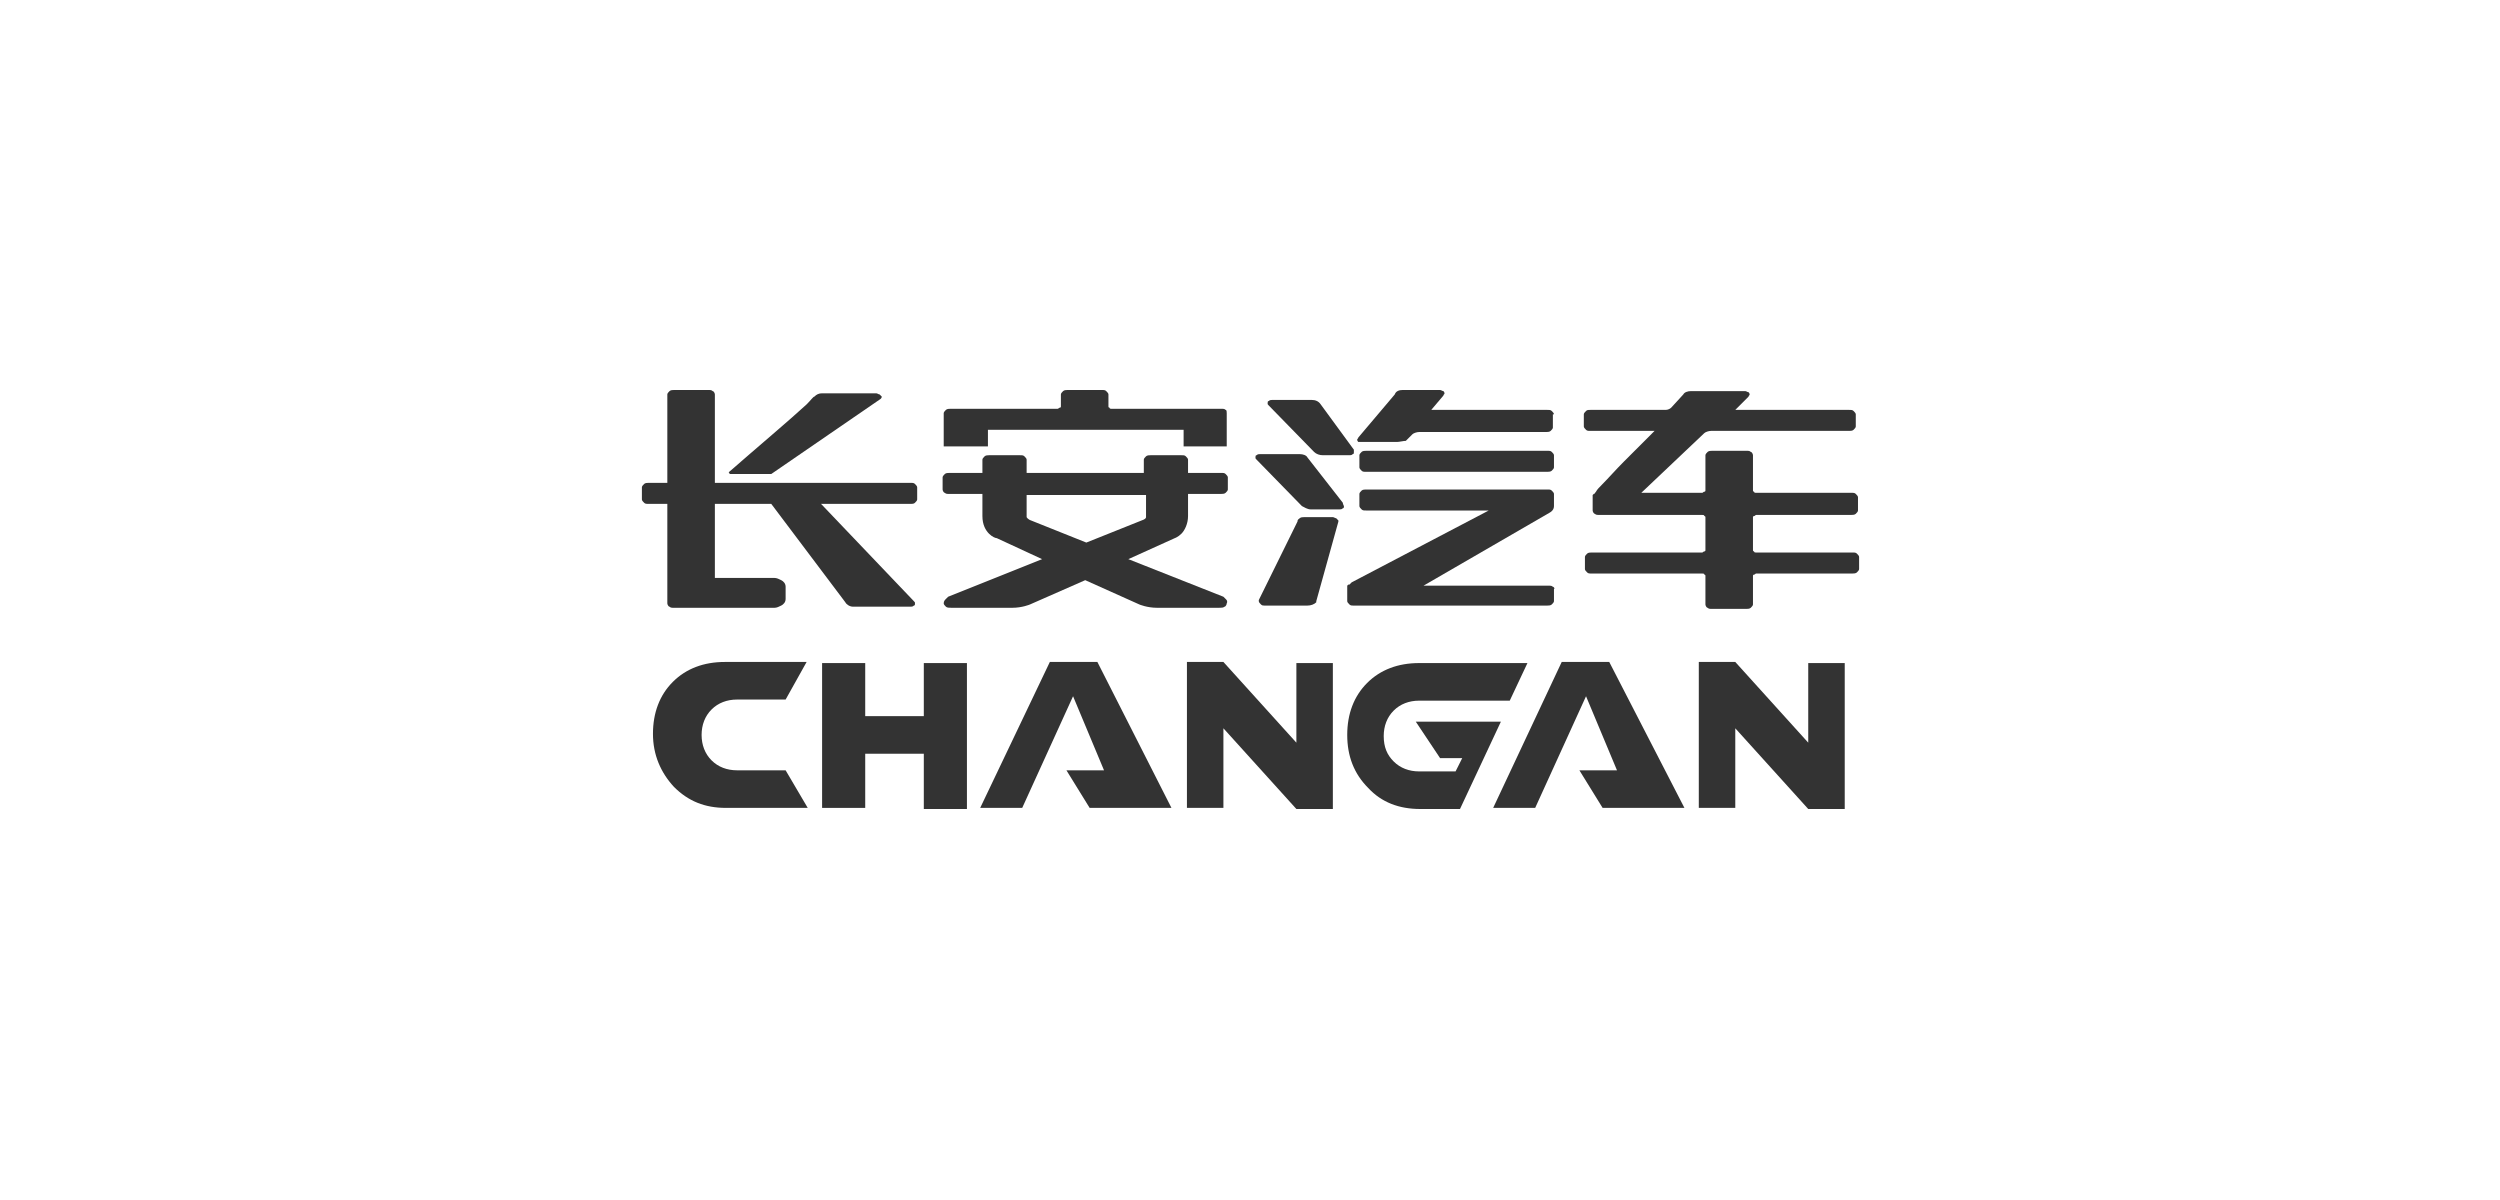<svg width="250" height="120" viewBox="0 0 250 120" fill="none" xmlns="http://www.w3.org/2000/svg">
<path d="M91.497 50.276C91.607 50.166 91.718 50.055 91.718 49.945V48.729C91.718 48.618 91.607 48.508 91.497 48.397C91.386 48.286 91.276 48.286 91.055 48.286H71.487V39.442C71.487 39.332 71.376 39.111 71.265 39.111C71.155 39 71.044 39 70.823 39H67.396C67.285 39 67.064 39 66.954 39.111C66.843 39.221 66.733 39.332 66.733 39.442V48.286H64.853C64.743 48.286 64.522 48.286 64.411 48.397C64.3 48.508 64.19 48.618 64.19 48.729V49.945C64.19 50.055 64.3 50.166 64.411 50.276C64.522 50.387 64.632 50.387 64.853 50.387H66.733V60.337C66.733 60.447 66.843 60.669 66.954 60.669C67.064 60.779 67.175 60.779 67.396 60.779H77.456C77.677 60.779 77.899 60.669 78.12 60.558C78.341 60.447 78.562 60.226 78.562 59.895V58.679C78.562 58.347 78.341 58.126 78.12 58.015C77.899 57.905 77.677 57.794 77.456 57.794H71.487V50.387H77.125L84.532 60.226C84.642 60.447 84.974 60.669 85.306 60.669H91.055C91.165 60.669 91.276 60.669 91.386 60.558C91.497 60.558 91.497 60.447 91.497 60.337C91.497 60.226 91.497 60.226 91.386 60.116L82.21 50.498L82.1 50.387H90.944C91.276 50.387 91.386 50.387 91.497 50.276Z" fill="#333333"/>
<path d="M87.959 39.442C87.848 39.442 87.738 39.331 87.627 39.331H82.21C81.879 39.331 81.657 39.442 81.436 39.663C81.326 39.663 81.105 39.995 80.662 40.437C79.115 41.874 75.577 44.859 72.924 47.181C72.924 47.181 72.813 47.291 72.924 47.291C72.924 47.402 73.034 47.402 73.034 47.402H77.014C77.014 47.402 77.014 47.402 77.125 47.402L88.07 39.884C88.07 39.884 88.18 39.774 88.18 39.663C88.07 39.553 87.959 39.442 87.959 39.442Z" fill="#333333"/>
<path d="M155.397 41.432C155.397 41.322 155.287 41.211 155.176 41.1C155.065 40.99 154.955 40.99 154.734 40.99H143.236C143.126 40.99 143.126 40.99 143.126 40.99L144.342 39.553C144.342 39.442 144.452 39.442 144.452 39.332C144.452 39.221 144.342 39.111 144.342 39.111C144.231 39.111 144.121 39 144.01 39H140.251C139.919 39 139.588 39.111 139.477 39.442L135.829 43.754C135.829 43.864 135.718 43.864 135.718 43.975C135.718 44.086 135.829 44.196 135.829 44.196C135.94 44.196 136.05 44.196 136.05 44.196H139.698C139.919 44.196 140.362 44.086 140.583 44.086L141.246 43.422C141.357 43.312 141.688 43.201 141.909 43.201H154.623C154.734 43.201 154.955 43.201 155.065 43.09C155.176 42.98 155.287 42.869 155.287 42.759V41.432H155.397Z" fill="#333333"/>
<path d="M155.176 45.191C155.065 45.081 154.955 45.081 154.734 45.081H136.603C136.492 45.081 136.271 45.081 136.161 45.191C136.05 45.302 135.94 45.412 135.94 45.523V46.739C135.94 46.849 136.05 46.96 136.161 47.071C136.271 47.181 136.382 47.181 136.603 47.181H154.734C154.844 47.181 155.065 47.181 155.176 47.071C155.287 46.96 155.397 46.849 155.397 46.739V45.523C155.397 45.412 155.287 45.302 155.176 45.191Z" fill="#333333"/>
<path d="M155.286 58.678C155.176 58.568 155.065 58.568 154.844 58.568H142.352L154.955 51.271C155.176 51.161 155.397 50.94 155.397 50.608V49.392C155.397 49.281 155.286 49.171 155.176 49.06C155.065 48.95 154.955 48.95 154.734 48.95H136.603C136.492 48.95 136.271 48.95 136.161 49.06C136.05 49.171 135.939 49.281 135.939 49.392V50.608C135.939 50.719 136.05 50.829 136.161 50.94C136.271 51.05 136.382 51.05 136.603 51.05H148.874L135.166 58.236C135.055 58.347 135.055 58.347 134.945 58.457C134.945 58.457 134.944 58.457 134.834 58.457L134.723 58.568C134.723 58.568 134.723 58.568 134.723 58.678V60.116C134.723 60.226 134.834 60.337 134.945 60.447C135.055 60.558 135.166 60.558 135.387 60.558H154.734C154.844 60.558 155.065 60.558 155.176 60.447C155.286 60.337 155.397 60.226 155.397 60.116V58.9C155.508 58.9 155.397 58.678 155.286 58.678Z" fill="#333333"/>
<path d="M134.281 50.276L130.743 45.744C130.633 45.523 130.301 45.412 129.97 45.412H125.99C125.879 45.412 125.769 45.412 125.658 45.523C125.547 45.523 125.547 45.633 125.547 45.744C125.547 45.854 125.547 45.854 125.658 45.965L130.191 50.608C130.412 50.719 130.743 50.94 131.075 50.94H133.95C134.06 50.94 134.171 50.94 134.281 50.829C134.392 50.829 134.392 50.719 134.392 50.608C134.281 50.387 134.281 50.276 134.281 50.276Z" fill="#333333"/>
<path d="M135.387 44.97L132.07 40.437C131.849 40.106 131.517 39.995 131.186 39.995H127.206C127.095 39.995 126.985 39.995 126.874 40.106C126.763 40.106 126.763 40.216 126.763 40.327C126.763 40.437 126.763 40.437 126.874 40.548L131.407 45.191C131.628 45.412 131.96 45.523 132.291 45.523H134.944C135.055 45.523 135.166 45.523 135.276 45.412C135.387 45.412 135.387 45.302 135.387 45.191C135.387 45.081 135.387 44.97 135.387 44.97Z" fill="#333333"/>
<path d="M133.618 51.824C133.507 51.824 133.397 51.714 133.286 51.714H130.412C130.301 51.714 130.08 51.714 129.97 51.824C129.859 51.935 129.748 51.935 129.748 52.156L125.879 60.005V60.116C125.879 60.227 125.99 60.337 126.1 60.448C126.211 60.558 126.321 60.558 126.432 60.558H130.743C131.075 60.558 131.407 60.448 131.628 60.227C131.628 60.227 131.628 60.227 131.628 60.116L133.839 52.156V52.045C133.839 52.045 133.728 51.935 133.618 51.824Z" fill="#333333"/>
<path d="M164.131 49.281L170.432 43.311C170.543 43.201 170.875 43.09 171.096 43.09H184.915C185.026 43.09 185.247 43.09 185.357 42.98C185.468 42.869 185.578 42.759 185.578 42.648V41.432C185.578 41.321 185.468 41.211 185.357 41.1C185.247 40.99 185.136 40.99 184.915 40.99H173.638C173.528 40.99 173.528 40.99 173.528 40.99L174.855 39.663C174.855 39.553 174.965 39.553 174.965 39.442C174.965 39.331 174.855 39.221 174.855 39.221C174.744 39.221 174.633 39.11 174.523 39.11H169.106C168.774 39.11 168.442 39.221 168.332 39.442L167.116 40.769C167.005 40.879 166.784 40.99 166.563 40.99H159.045C158.824 40.99 158.714 40.99 158.603 41.1C158.493 41.211 158.382 41.321 158.382 41.432V42.648C158.382 42.759 158.493 42.869 158.603 42.98C158.714 43.09 158.824 43.09 159.045 43.09H165.347H165.457C165.457 43.09 163.91 44.638 162.362 46.186C161.588 46.96 160.814 47.844 160.261 48.397C159.93 48.729 159.709 48.95 159.598 49.171C159.488 49.281 159.488 49.392 159.377 49.392C159.377 49.392 159.377 49.392 159.266 49.502C159.266 49.502 159.266 49.502 159.266 49.613V51.05C159.266 51.161 159.377 51.382 159.488 51.382C159.598 51.492 159.709 51.492 159.93 51.492H170.211C170.322 51.492 170.432 51.492 170.432 51.603C170.543 51.603 170.543 51.714 170.543 51.714V55.03C170.543 55.03 170.543 55.141 170.432 55.141C170.322 55.141 170.322 55.251 170.211 55.251H159.156C159.045 55.251 158.824 55.251 158.714 55.362C158.603 55.472 158.493 55.583 158.493 55.694V56.91C158.493 57.02 158.603 57.131 158.714 57.241C158.824 57.352 158.935 57.352 159.156 57.352H170.211C170.322 57.352 170.432 57.352 170.432 57.462C170.543 57.462 170.543 57.573 170.543 57.573V60.447C170.543 60.558 170.654 60.779 170.764 60.779C170.875 60.889 170.985 60.889 171.206 60.889H174.633C174.744 60.889 174.965 60.889 175.076 60.779C175.186 60.668 175.297 60.558 175.297 60.447V57.573C175.297 57.573 175.297 57.462 175.407 57.462C175.518 57.462 175.518 57.352 175.628 57.352H185.247C185.357 57.352 185.578 57.352 185.689 57.241C185.799 57.131 185.91 57.02 185.91 56.91V55.694C185.91 55.583 185.799 55.472 185.689 55.362C185.578 55.251 185.468 55.251 185.247 55.251H175.628C175.518 55.251 175.407 55.251 175.407 55.141C175.297 55.141 175.297 55.03 175.297 55.03V51.714C175.297 51.714 175.297 51.603 175.407 51.603C175.518 51.603 175.518 51.492 175.628 51.492H185.136C185.247 51.492 185.468 51.492 185.578 51.382C185.689 51.271 185.799 51.161 185.799 51.05V49.724C185.799 49.613 185.689 49.502 185.578 49.392C185.468 49.281 185.357 49.281 185.136 49.281H175.628C175.518 49.281 175.407 49.281 175.407 49.171C175.297 49.171 175.297 49.06 175.297 49.06V45.523C175.297 45.412 175.186 45.191 175.076 45.191C174.965 45.08 174.855 45.08 174.633 45.08H171.206C171.096 45.08 170.875 45.08 170.764 45.191C170.654 45.301 170.543 45.412 170.543 45.523V49.06C170.543 49.06 170.543 49.171 170.432 49.171C170.322 49.171 170.322 49.281 170.211 49.281H164.131Z" fill="#333333"/>
<path d="M122.562 40.99C122.452 40.879 122.341 40.879 122.12 40.879H111.175C111.065 40.879 110.954 40.879 110.954 40.769C110.844 40.769 110.844 40.658 110.844 40.658V39.442C110.844 39.332 110.733 39.221 110.623 39.111C110.512 39 110.402 39 110.18 39H106.753C106.643 39 106.422 39 106.311 39.111C106.2 39.221 106.09 39.332 106.09 39.442V40.658C106.09 40.658 106.09 40.769 105.979 40.769C105.869 40.769 105.869 40.879 105.758 40.879H95.034C94.924 40.879 94.703 40.879 94.592 40.99C94.482 41.1 94.371 41.211 94.371 41.322V44.528V44.638H94.482H98.683H98.793V44.528V42.98H118.361V44.528V44.638H118.472H122.562H122.673V44.528V41.322C122.673 41.211 122.673 40.99 122.562 40.99Z" fill="#333333"/>
<path d="M122.563 59.895C122.452 59.784 122.341 59.674 122.341 59.674L112.834 55.915L117.477 53.815C117.477 53.815 117.809 53.704 118.14 53.372C118.472 53.041 118.804 52.377 118.804 51.603V49.392H119.356H122.12C122.231 49.392 122.452 49.392 122.563 49.282C122.673 49.171 122.784 49.061 122.784 48.95V47.734C122.784 47.623 122.673 47.513 122.563 47.402C122.452 47.292 122.341 47.292 122.12 47.292H118.804V45.965C118.804 45.855 118.693 45.744 118.583 45.633C118.472 45.523 118.361 45.523 118.14 45.523H115.045C114.934 45.523 114.713 45.523 114.603 45.633C114.492 45.744 114.382 45.855 114.382 45.965V47.292H102.663V45.965C102.663 45.855 102.552 45.744 102.442 45.633C102.331 45.523 102.221 45.523 101.999 45.523H98.904C98.793 45.523 98.572 45.523 98.462 45.633C98.351 45.744 98.241 45.855 98.241 45.965V47.292H94.924C94.813 47.292 94.592 47.292 94.482 47.402C94.371 47.513 94.261 47.623 94.261 47.734V48.95C94.261 49.061 94.371 49.282 94.482 49.282C94.592 49.392 94.703 49.392 94.924 49.392H98.241V51.603C98.241 52.488 98.572 53.041 98.904 53.372C99.236 53.704 99.567 53.815 99.678 53.815L104.211 55.915L94.814 59.674C94.814 59.674 94.703 59.784 94.592 59.895C94.482 60.005 94.371 60.116 94.371 60.337C94.371 60.448 94.482 60.558 94.592 60.669C94.703 60.779 94.924 60.779 95.145 60.779C95.808 60.779 99.014 60.779 101.226 60.779C102.221 60.779 102.994 60.448 102.994 60.448L108.522 58.016L113.939 60.448C113.939 60.448 114.713 60.779 115.708 60.779C117.809 60.779 121.346 60.779 121.899 60.779C122.12 60.779 122.341 60.779 122.452 60.669C122.563 60.669 122.673 60.448 122.673 60.337C122.784 60.116 122.673 60.005 122.563 59.895ZM103.105 52.046C102.773 51.935 102.663 51.714 102.663 51.714V49.503H114.603V51.714C114.603 51.825 114.492 51.935 114.16 52.046L108.633 54.257L103.105 52.046Z" fill="#333333"/>
<path d="M80.773 80.789H72.592C70.492 80.789 68.833 80.126 67.396 78.689C66.069 77.252 65.296 75.483 65.296 73.382C65.296 71.282 65.959 69.513 67.285 68.186C68.612 66.86 70.381 66.196 72.481 66.196H80.662L78.562 69.955H73.698C72.703 69.955 71.818 70.287 71.155 70.95C70.492 71.613 70.16 72.498 70.16 73.493C70.16 74.488 70.492 75.372 71.155 76.036C71.818 76.699 72.703 77.031 73.698 77.031H78.562L80.773 80.789Z" fill="#333333"/>
<path d="M92.381 80.79V75.373H86.522V80.79H82.21V66.307H86.522V71.614H92.381V66.307H96.693V80.9H92.381V80.79Z" fill="#333333"/>
<path d="M106.643 77.031H110.402L107.306 69.624L102.221 80.789H98.019L104.984 66.196H109.738L117.145 80.789H108.964L106.643 77.031Z" fill="#333333"/>
<path d="M157.94 77.031H161.699L158.603 69.624L153.518 80.789H149.317L156.171 66.196H160.925L168.442 80.789H160.261L157.94 77.031Z" fill="#333333"/>
<path d="M141.578 72.166L144.01 75.815H146.221L145.558 77.141H141.909C140.914 77.141 140.03 76.81 139.367 76.146C138.703 75.483 138.372 74.709 138.372 73.604C138.372 72.609 138.703 71.724 139.367 71.061C140.03 70.398 140.914 70.066 141.909 70.066H150.975L152.744 66.307H141.909C139.809 66.307 138.04 66.971 136.713 68.297C135.387 69.624 134.723 71.393 134.723 73.493C134.723 75.594 135.387 77.362 136.824 78.8C138.151 80.237 139.919 80.9 142.02 80.9H146L150.09 72.166H141.578V72.166Z" fill="#333333"/>
<path d="M180.824 80.9L173.528 72.829V80.789H169.88V66.196H173.528L180.824 74.267V66.307H184.473V80.9H180.824Z" fill="#333333"/>
<path d="M129.638 80.9L122.341 72.829V80.789H118.693V66.196H122.341L129.638 74.267V66.307H133.286V80.9H129.638Z" fill="#333333"/>
</svg>
